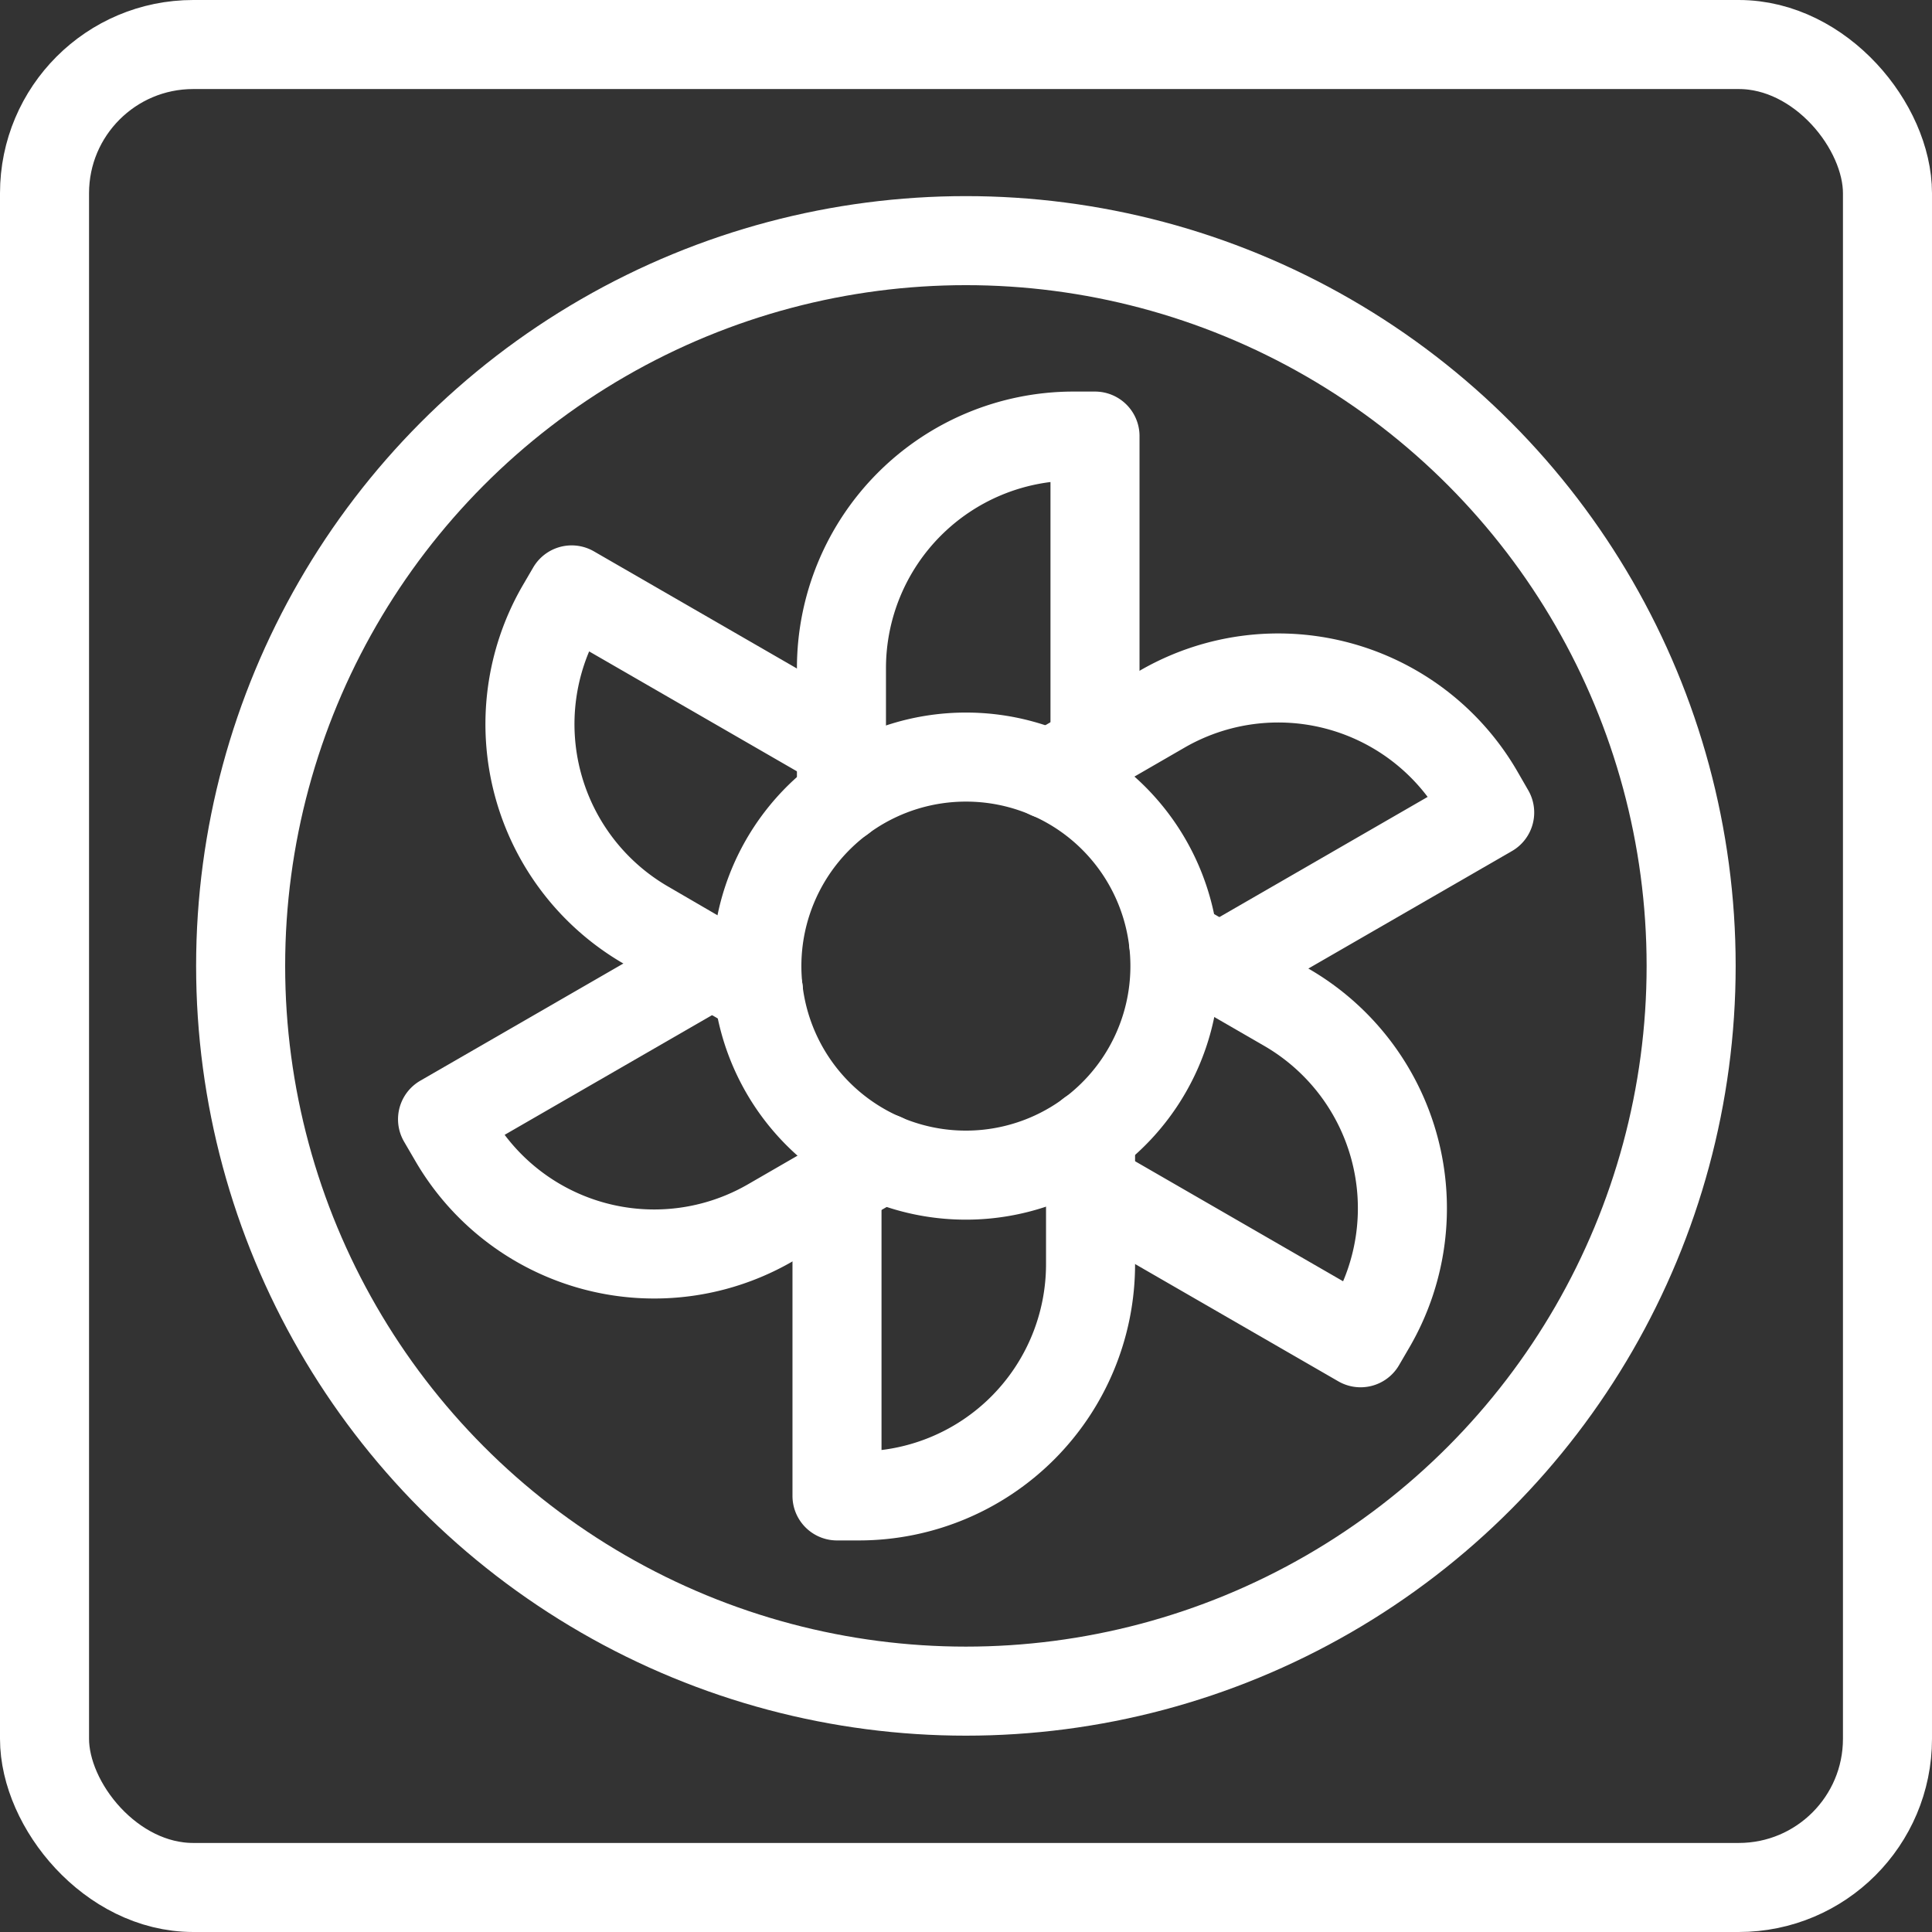 <?xml version="1.0" encoding="UTF-8"?> <svg xmlns="http://www.w3.org/2000/svg" id="Layer_1" data-name="Layer 1" viewBox="0 0 86.79 86.79"><rect x="0" y="0" width="86.79" height="86.79" fill="#333333" stroke="none"/><defs><style>.cls-1,.cls-2{fill:none;stroke:#fff;stroke-linecap:round;stroke-linejoin:round;}.cls-1{stroke-width:4px;}.cls-2{stroke-width:4px;}</style></defs><g id="Group_197" data-name="Group 197"><rect id="Rectangle_500" data-name="Rectangle 500" class="cls-1" x="2" y="2" width="82.79" height="82.79" rx="6.68"></rect><circle id="Ellipse_22" data-name="Ellipse 22" class="cls-2" cx="43.39" cy="43.39" r="32.58"></circle><path id="Path_115" data-name="Path 115" class="cls-1" d="M54.69,39.09v-14h-1A10.43,10.43,0,0,0,43.3,35.51h0v5.85" transform="translate(-5.5 -5.5)"></path><path id="Path_116" data-name="Path 116" class="cls-1" d="M43.31,39,31.18,32l-.49.84A10.43,10.43,0,0,0,34.5,47.05L39.57,50" transform="translate(-5.5 -5.5)"></path><path id="Path_117" data-name="Path 117" class="cls-1" d="M37.51,48.78l-12.13,7,.49.84a10.41,10.41,0,0,0,14.22,3.82h0l5.07-2.93" transform="translate(-5.5 -5.5)"></path><path id="Path_118" data-name="Path 118" class="cls-1" d="M43.1,58.7v14h1A10.41,10.41,0,0,0,54.49,62.29V56.43" transform="translate(-5.5 -5.5)"></path><path id="Path_119" data-name="Path 119" class="cls-1" d="M54.49,58.82l12.13,7,.49-.84a10.43,10.43,0,0,0-3.82-14.23l-5.07-2.93" transform="translate(-5.5 -5.5)"></path><path id="Path_120" data-name="Path 120" class="cls-1" d="M60.29,49l12.13-7-.49-.85A10.41,10.41,0,0,0,57.7,37.36l-5.07,2.93" transform="translate(-5.5 -5.5)"></path><path id="Path_121" data-name="Path 121" class="cls-1" d="M58.28,48.9a9.39,9.39,0,1,1-9.38-9.39,9.38,9.38,0,0,1,9.38,9.39Z" transform="translate(-5.5 -5.5)"></path></g></svg> 